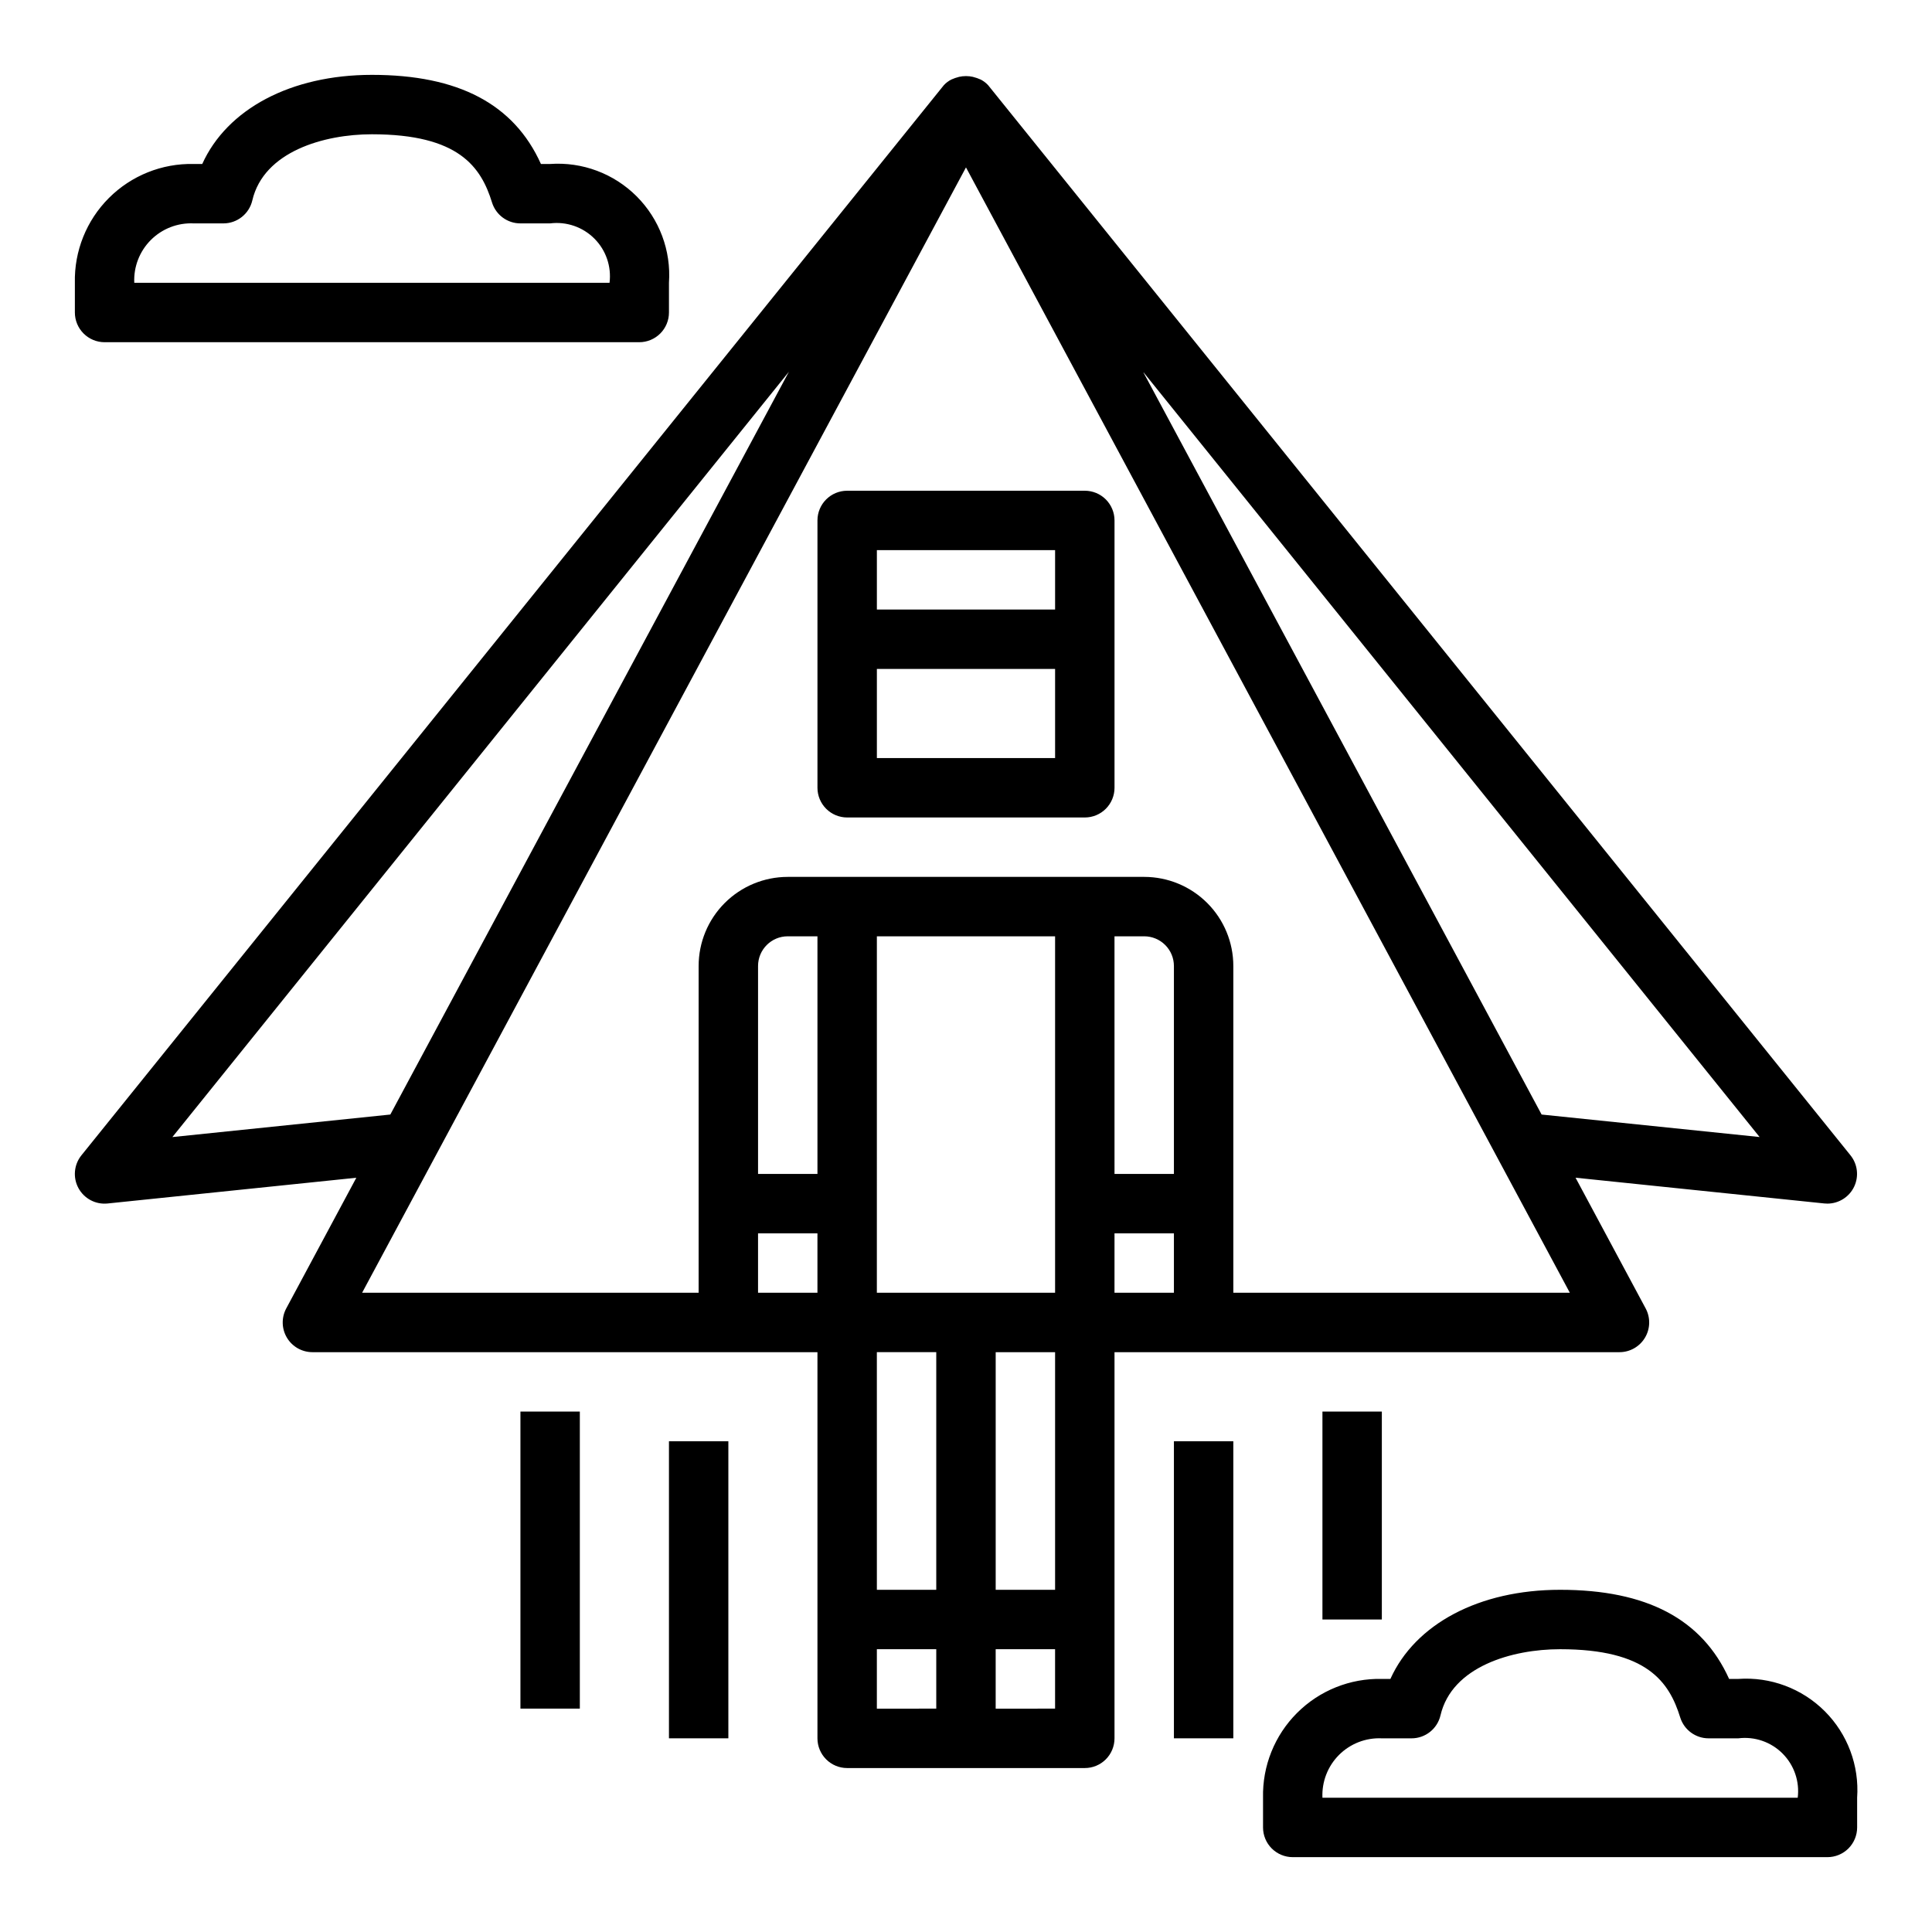 <?xml version="1.0" encoding="UTF-8"?>
<!-- Uploaded to: SVG Repo, www.svgrepo.com, Generator: SVG Repo Mixer Tools -->
<svg fill="#000000" width="800px" height="800px" version="1.1" viewBox="144 144 512 512" xmlns="http://www.w3.org/2000/svg">
 <g>
  <path d="m171.71 234.69h141.7c2.086 0 4.09-0.832 5.566-2.309 1.477-1.477 2.305-3.477 2.305-5.566v-7.871c0.598-8.52-2.531-16.879-8.57-22.918-6.039-6.039-14.398-9.164-22.918-8.57h-2.441c-7.152-15.879-21.867-23.617-44.789-23.617-21.5 0-38.398 9.078-44.965 23.617h-2.269c-8.406-0.188-16.527 3.07-22.473 9.016-5.945 5.945-9.203 14.066-9.016 22.473v7.871c0 2.09 0.832 4.09 2.309 5.566 1.477 1.477 3.477 2.309 5.566 2.309zm23.613-31.488h7.875c3.656 0 6.836-2.523 7.668-6.086 3.012-12.941 18.953-17.531 31.691-17.531 23.043 0 28.922 8.66 31.844 18.105h-0.004c1.035 3.281 4.078 5.516 7.519 5.512h7.871c4.32-0.539 8.645 0.945 11.723 4.023 3.078 3.074 4.562 7.402 4.023 11.719h-125.95c-0.199-4.234 1.398-8.352 4.394-11.348 2.996-2.996 7.117-4.594 11.348-4.394z"/>
  <path d="m604.67 588.93h-2.441c-7.156-15.879-21.867-23.617-44.793-23.617-21.5 0-38.398 9.078-44.965 23.617h-2.266c-8.406-0.188-16.527 3.07-22.473 9.016-5.949 5.945-9.203 14.066-9.016 22.473v7.875c0 2.086 0.828 4.09 2.305 5.566 1.477 1.473 3.481 2.305 5.566 2.305h141.7c2.086 0 4.09-0.832 5.566-2.305 1.473-1.477 2.305-3.481 2.305-5.566v-7.875c0.594-8.52-2.531-16.879-8.57-22.918-6.039-6.039-14.398-9.164-22.918-8.57zm-110.21 31.488c-0.195-4.231 1.398-8.352 4.394-11.348 3-2.996 7.117-4.594 11.352-4.394h7.871c3.66 0 6.836-2.523 7.668-6.086 3.016-12.941 18.957-17.531 31.691-17.531 23.043 0 28.922 8.66 31.844 18.105 1.031 3.281 4.078 5.516 7.519 5.512h7.871c4.316-0.539 8.645 0.945 11.719 4.023 3.078 3.078 4.562 7.402 4.023 11.719z"/>
  <path d="m368.51 360.64h62.977c2.086 0 4.09-0.828 5.566-2.305 1.473-1.477 2.305-3.477 2.305-5.566v-70.848c0-2.086-0.832-4.09-2.305-5.566-1.477-1.477-3.481-2.305-5.566-2.305h-62.977c-4.348 0-7.875 3.523-7.875 7.871v70.848c0 2.09 0.832 4.09 2.309 5.566 1.477 1.477 3.477 2.305 5.566 2.305zm7.871-15.742v-23.617h47.23v23.617zm0-55.105h47.23v15.742l-47.23 0.004z"/>
  <path d="m573.18 502.34c2.769 0 5.332-1.457 6.754-3.832s1.492-5.324 0.18-7.766l-18.578-34.637 65.938 6.824c0.277 0 0.543 0.039 0.789 0.039l-0.004 0.004c3.031-0.004 5.793-1.742 7.102-4.473 1.309-2.734 0.934-5.977-0.969-8.336 0 0-228.46-283.51-228.54-283.6-0.566-0.609-1.234-1.113-1.977-1.488-0.664-0.297-1.355-0.535-2.062-0.711-1.195-0.266-2.438-0.266-3.637 0-0.707 0.176-1.398 0.414-2.062 0.711-0.738 0.375-1.41 0.879-1.977 1.488-0.078 0.086-228.56 283.61-228.56 283.61-1.988 2.473-2.301 5.894-0.789 8.684 1.512 2.793 4.551 4.402 7.707 4.082l65.938-6.824-18.578 34.637c-1.309 2.445-1.234 5.394 0.191 7.769s3.996 3.824 6.766 3.82h133.82v102.34c0 2.086 0.832 4.09 2.309 5.566 1.477 1.477 3.477 2.305 5.566 2.305h62.977c2.086 0 4.09-0.828 5.566-2.305 1.473-1.477 2.305-3.481 2.305-5.566v-102.34zm-149.57 62.977h-15.742v-62.977h15.742zm-62.977-110.21h-15.742v-55.102c0-4.348 3.523-7.875 7.871-7.875h7.871zm15.742 47.23h15.742v62.977l-15.738 0.004zm0-15.742 0.004-94.465h47.23v94.465zm62.977-94.465h7.875c2.09 0 4.09 0.832 5.566 2.309 1.477 1.477 2.305 3.477 2.305 5.566v55.105l-15.742-0.004zm0 94.465 0.004-15.742h15.742v15.742zm113.19-47.23-105.62-196.85 163.39 202.81zm-362.86 5.969 163.39-202.82-105.63 196.85zm210.31-256.97 160.03 298.23h-89.18v-86.59c0-6.266-2.488-12.273-6.918-16.699-4.43-4.43-10.438-6.918-16.699-6.918h-94.465c-6.262 0-12.27 2.488-16.699 6.918-4.43 4.426-6.918 10.434-6.918 16.699v86.59h-89.18zm-55.105 282.49h15.742v15.742h-15.742zm31.488 110.21h15.742v15.742l-15.742 0.004zm47.23 15.742-15.742 0.004v-15.746h15.742z"/>
  <path d="m321.28 525.95h15.742v78.719h-15.742z"/>
  <path d="m281.92 518.08h15.742v78.719h-15.742z"/>
  <path d="m455.1 525.95h15.742v78.719h-15.742z"/>
  <path d="m494.46 518.08h15.742v55.105h-15.742z"/>
 </g>
</svg>